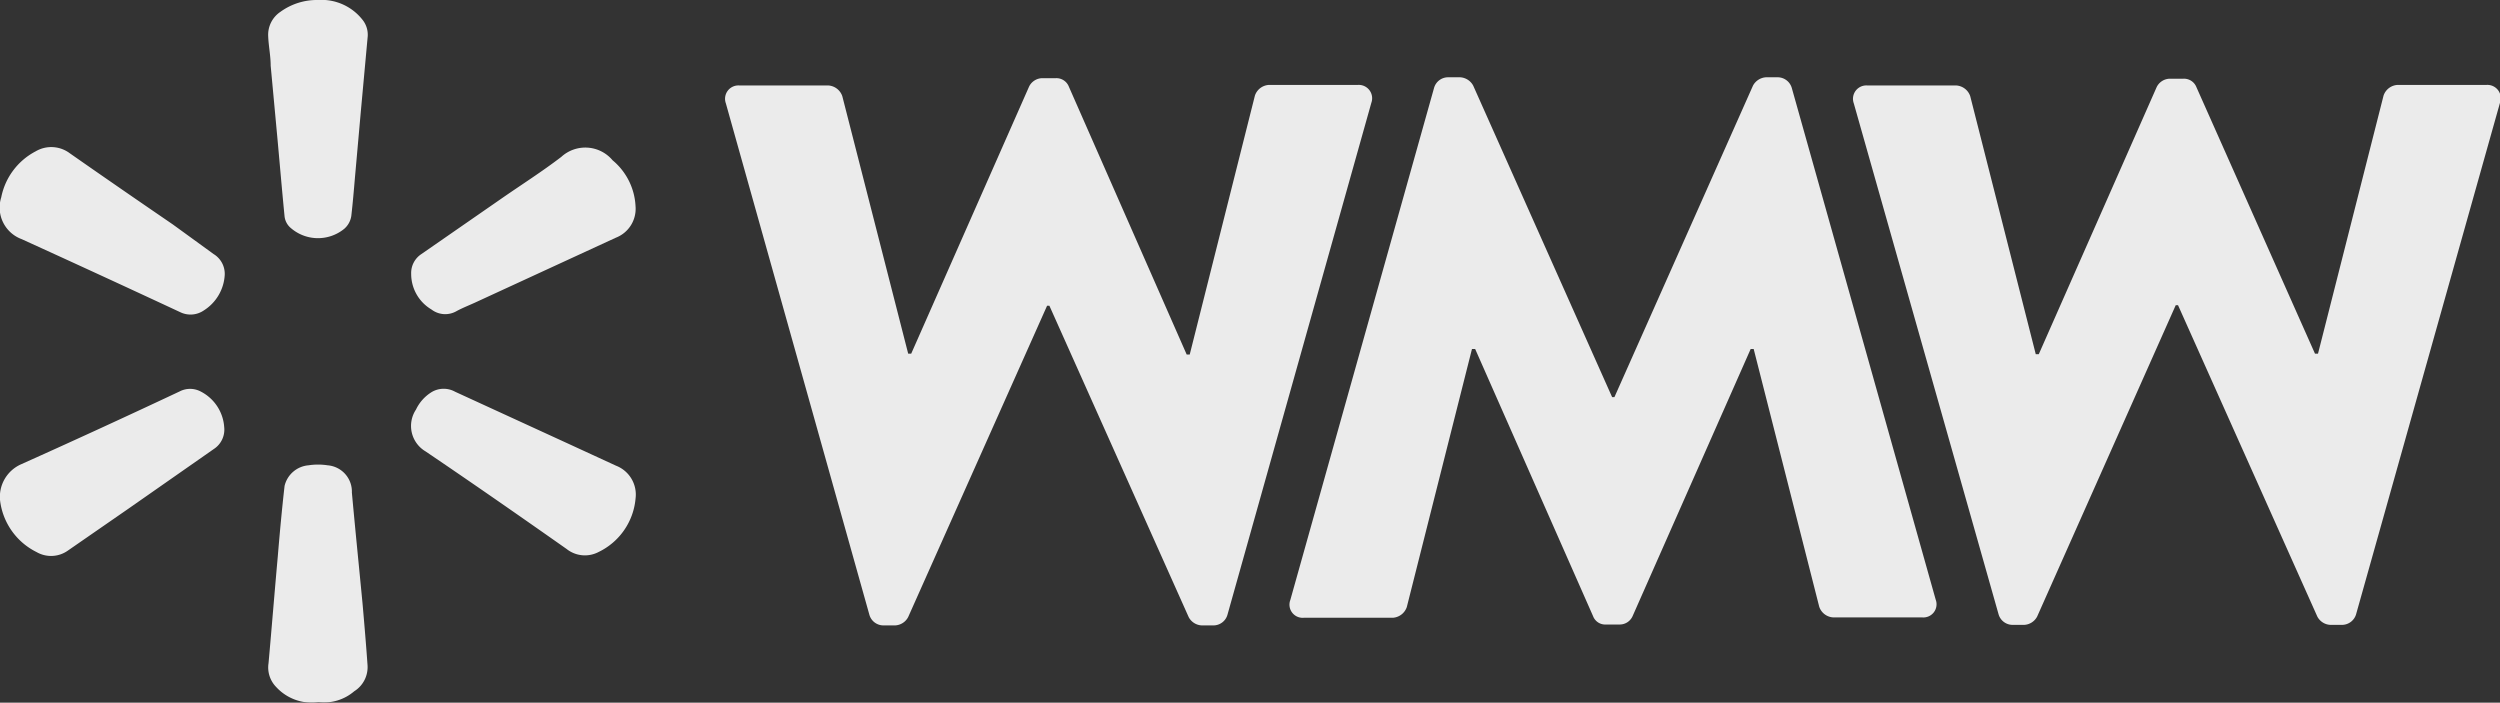 <svg id="Layer_1" data-name="Layer 1" xmlns="http://www.w3.org/2000/svg" viewBox="0 0 140.39 39.46"><rect x="0" y="0" width="140.39" height="39.46" fill="#333333" stroke="none"/><defs><style>.cls-1{opacity:0.9;}.cls-2{fill:#fff;}</style></defs><g class="cls-1"><path class="cls-2" d="M40.76,5.8a.75.75,0,0,1,.77-1h5a.89.89,0,0,1,.77.6L51,19.86h.17l6.62-15a.84.84,0,0,1,.73-.47h.77a.75.75,0,0,1,.73.47l6.62,15.05h.17L70.47,5.37a.88.88,0,0,1,.77-.6h5a.75.75,0,0,1,.77,1L68.93,34.52a.82.82,0,0,1-.77.6h-.68a.87.87,0,0,1-.73-.47L58.93,17.17H58.8L51,34.65a.87.87,0,0,1-.73.47h-.68a.82.82,0,0,1-.77-.6Z"/><path class="cls-2" d="M104.1,5.8a.75.75,0,0,1,.77-1h5a.89.89,0,0,1,.77.6l3.68,14.49h.17l6.62-15a.84.84,0,0,1,.73-.47h.77a.75.75,0,0,1,.73.47L130,19.86h.17l3.68-14.49a.88.88,0,0,1,.77-.6h5a.75.75,0,0,1,.77,1l-8.08,28.72a.83.83,0,0,1-.77.6h-.68a.87.87,0,0,1-.73-.47l-7.82-17.48h-.13l-7.78,17.48a.87.87,0,0,1-.73.47H113a.82.82,0,0,1-.77-.6Z"/><path class="cls-2" d="M108.7,33.67a.74.74,0,0,1-.77,1h-5a.88.88,0,0,1-.77-.6L98.48,19.6h-.17l-6.63,15a.79.79,0,0,1-.72.47h-.77a.73.73,0,0,1-.73-.47l-6.62-15h-.18L79,34.09a.89.89,0,0,1-.77.6h-5a.74.74,0,0,1-.77-1L80.53,4.94a.82.82,0,0,1,.77-.6H82a.89.89,0,0,1,.73.47L90.53,22.3h.13L98.44,4.81a.89.89,0,0,1,.73-.47h.68a.83.83,0,0,1,.77.6Z"/><path class="cls-2" d="M17.85,0a2.93,2.93,0,0,1,2.53,1.14,1.34,1.34,0,0,1,.27.89l-.39,4.26L19.93,10c-.06.71-.12,1.41-.2,2.11a1.18,1.18,0,0,1-.4.74,2.33,2.33,0,0,1-3.06-.1,1,1,0,0,1-.29-.6c-.14-1.42-.26-2.84-.39-4.26L15.2,3.69c0-.56-.12-1.11-.14-1.67A1.55,1.55,0,0,1,15.74.67,3.49,3.49,0,0,1,17.85,0Z"/><path class="cls-2" d="M17.89,39.43a2.71,2.71,0,0,1-2.39-.86,1.57,1.57,0,0,1-.42-1.33c.18-2,.34-4,.52-6,.11-1.32.23-2.63.38-3.95a1.51,1.51,0,0,1,1.34-1.16,3.56,3.56,0,0,1,1.08,0,1.48,1.48,0,0,1,1.36,1.53c.19,2.08.4,4.16.6,6.24.1,1.15.2,2.31.28,3.46a1.6,1.6,0,0,1-.75,1.46A2.61,2.61,0,0,1,17.89,39.43Z"/><path class="cls-2" d="M35.69,28A3.69,3.69,0,0,1,33.61,31a1.65,1.65,0,0,1-1.79-.17c-2.63-1.85-5.26-3.68-7.92-5.48A1.66,1.66,0,0,1,23.36,23a2.32,2.32,0,0,1,.91-1A1.32,1.32,0,0,1,25.56,22l6.36,2.92,2.67,1.23A1.74,1.74,0,0,1,35.69,28Z"/><path class="cls-2" d="M35.69,11.59a1.74,1.74,0,0,1-1.11,1.76l-7.79,3.59c-.38.18-.78.33-1.15.53a1.27,1.27,0,0,1-1.41-.09,2.32,2.32,0,0,1-1.14-2,1.27,1.27,0,0,1,.57-1.11l4.53-3.14c1.11-.77,2.26-1.5,3.33-2.32A2,2,0,0,1,34.4,9,3.58,3.58,0,0,1,35.69,11.59Z"/><path class="cls-2" d="M0,28.07a2,2,0,0,1,1.19-2q4.46-2,8.9-4.09a1.27,1.27,0,0,1,1.17,0,2.43,2.43,0,0,1,1.33,2A1.3,1.3,0,0,1,12,25.22L7.22,28.56,3.81,30.92A1.63,1.63,0,0,1,2.05,31,3.73,3.73,0,0,1,0,28.07Z"/><path class="cls-2" d="M12.62,15.43a2.52,2.52,0,0,1-1.17,2,1.32,1.32,0,0,1-1.33.1q-4.44-2.07-8.9-4.1A1.89,1.89,0,0,1,.07,11.08,3.73,3.73,0,0,1,2,8.5a1.73,1.73,0,0,1,1.91.1c1.93,1.35,3.86,2.68,5.79,4L12,14.27A1.3,1.3,0,0,1,12.62,15.43Z"/></g></svg>